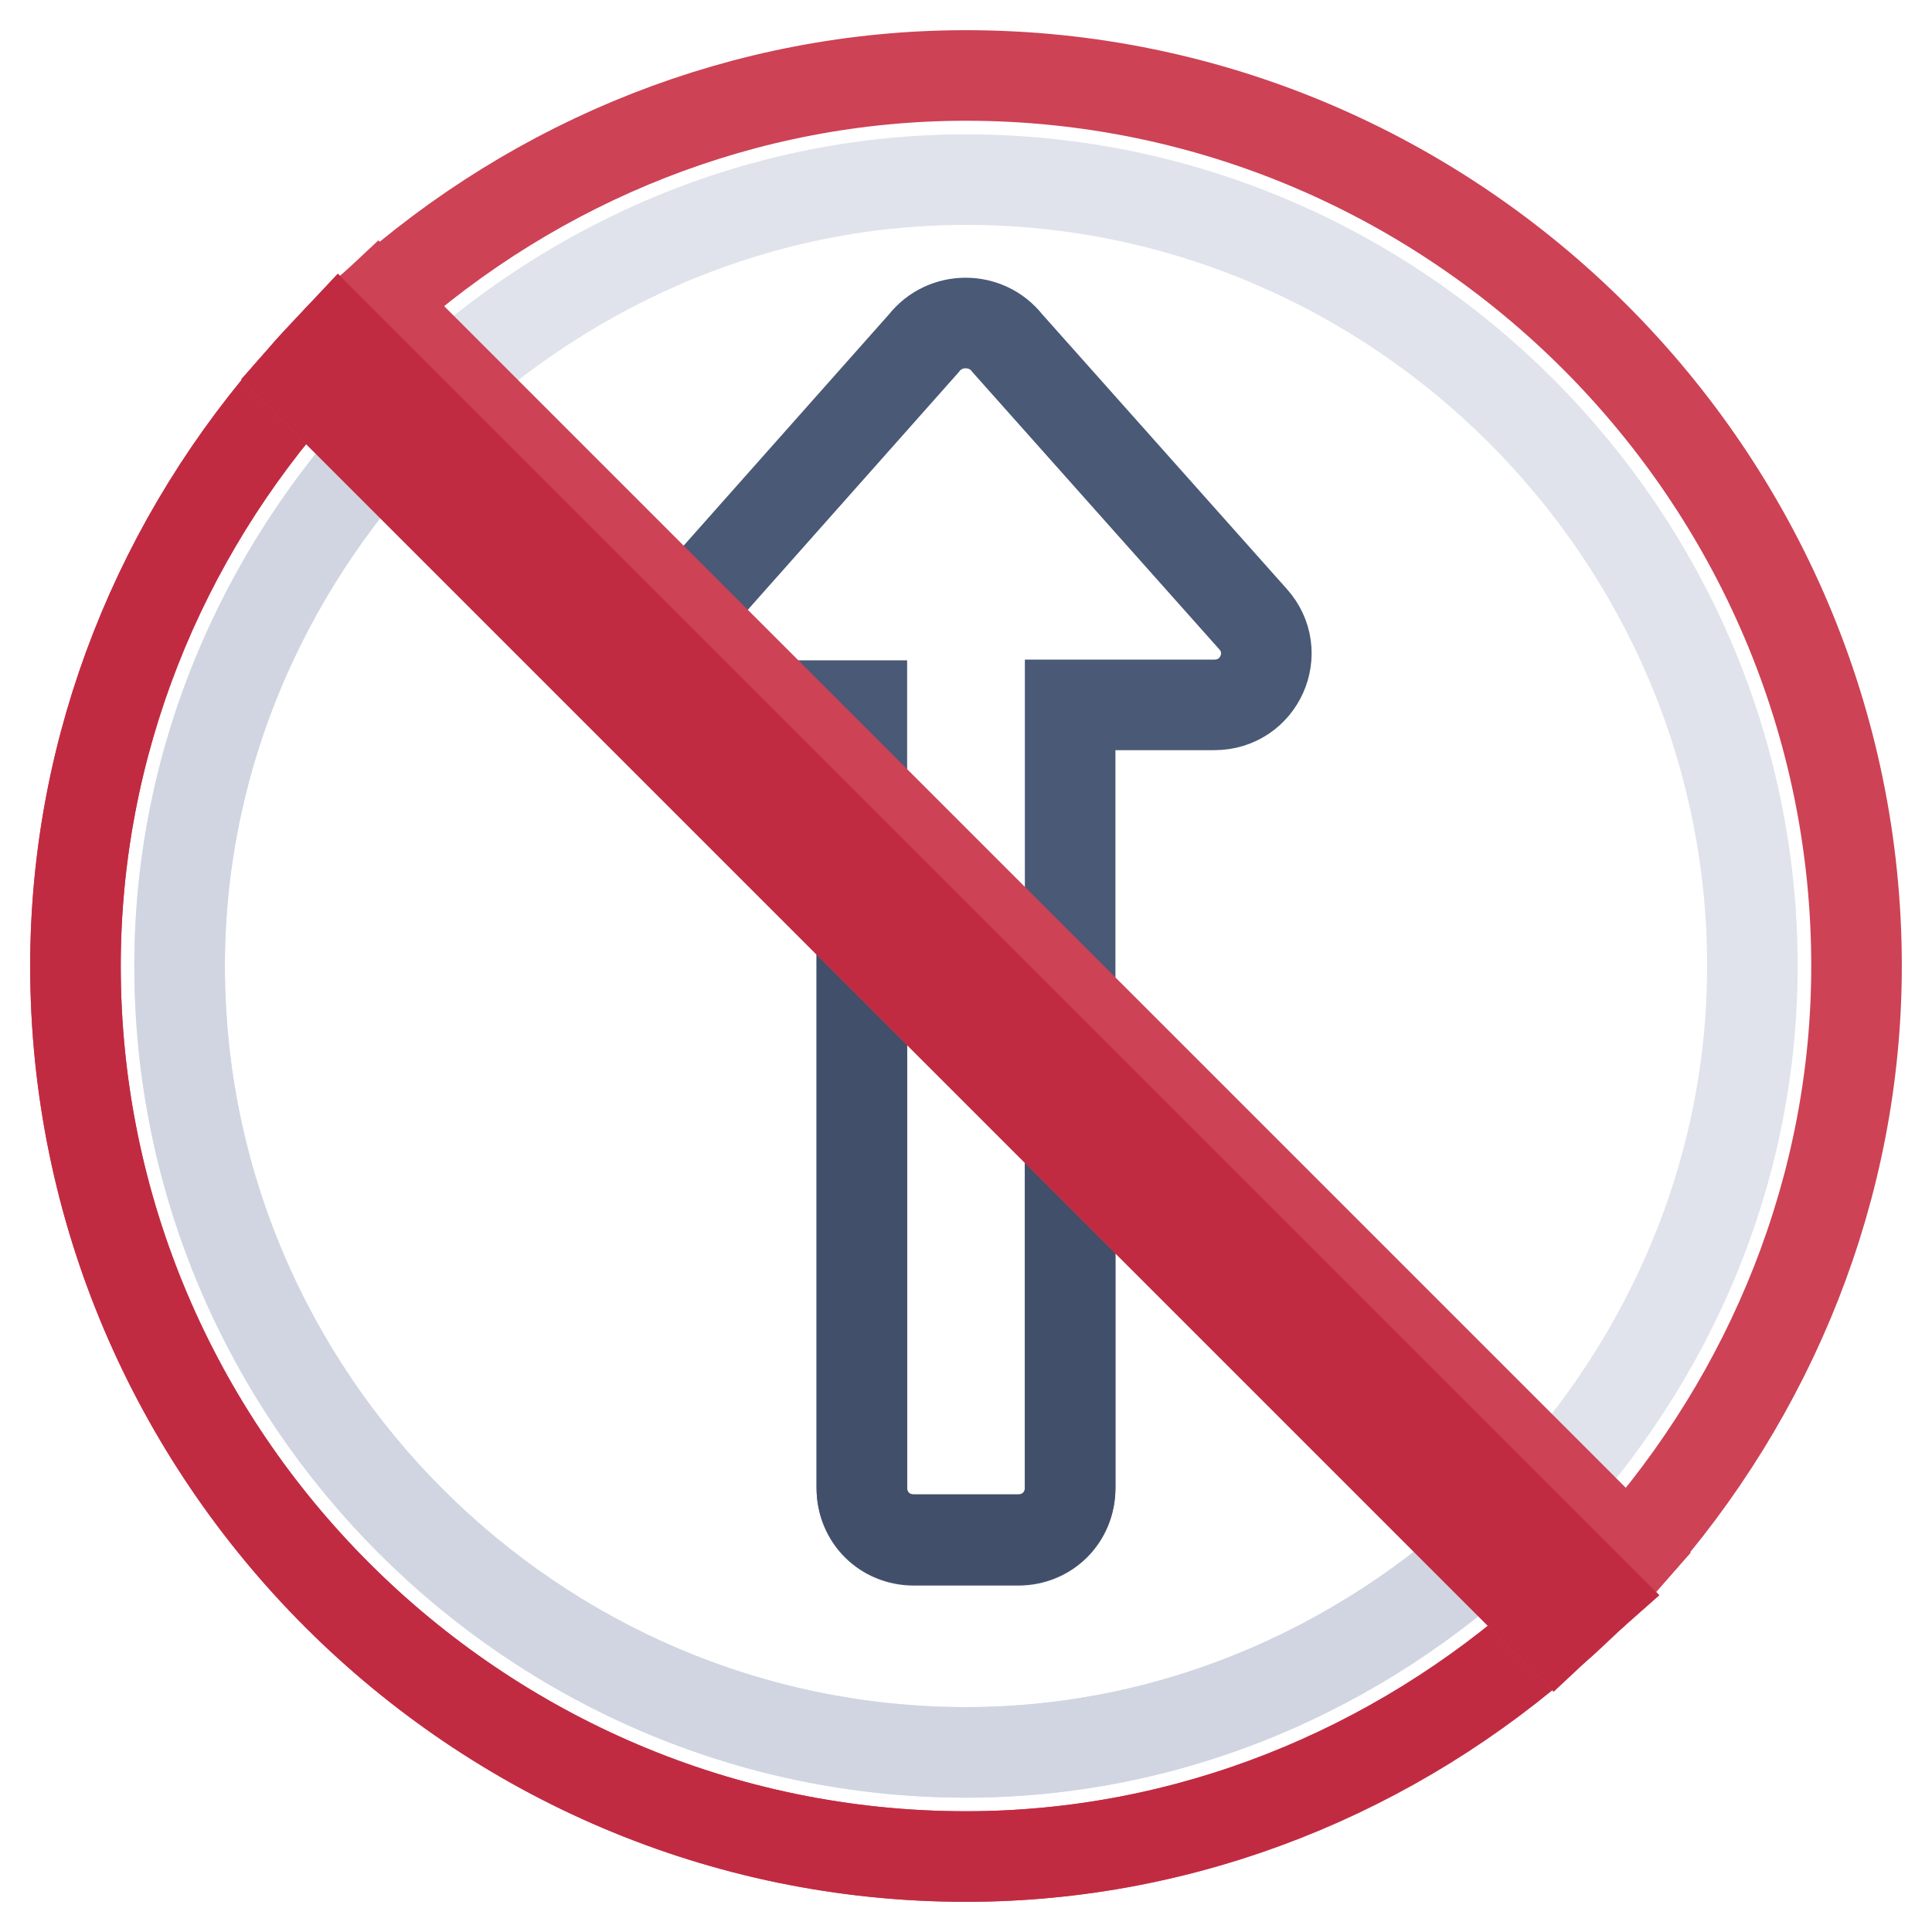 <?xml version="1.0" encoding="utf-8"?>
<!-- Svg Vector Icons : http://www.onlinewebfonts.com/icon -->
<!DOCTYPE svg PUBLIC "-//W3C//DTD SVG 1.1//EN" "http://www.w3.org/Graphics/SVG/1.1/DTD/svg11.dtd">
<svg version="1.1" xmlns="http://www.w3.org/2000/svg" xmlns:xlink="http://www.w3.org/1999/xlink" x="0px" y="0px" viewBox="0 0 256 256" enable-background="new 0 0 256 256" xml:space="preserve">
<g> <path stroke-width="12" fill-opacity="0" stroke="#cd4255"  d="M128,10c-29.3,0-56.8,11.2-78,30.2c-1.8,1.5-3.5,3.1-5.1,4.7c-1.5,1.7-3.2,3.3-4.7,5.1 C21.2,71.2,10,98.7,10,128c0,64.9,53.1,118,118,118c29.3,0,56.8-11.2,78-30.2c1.8-1.5,3.5-3.2,5.1-4.7c1.5-1.7,3.2-3.3,4.7-5.1 c18.9-21.2,30.2-48.7,30.2-78C246,63.1,192.9,10,128,10z"/> <path stroke-width="12" fill-opacity="0" stroke="#c12b42"  d="M211.1,211.1c-1.7,1.5-3.3,3.2-5.1,4.7c-21.2,18.9-48.7,30.2-78,30.2c-64.9,0-118-53.1-118-118 c0-29.3,11.2-56.8,30.2-78c1.5-1.8,3.2-3.5,4.7-5.1L211.1,211.1L211.1,211.1z"/> <path stroke-width="12" fill-opacity="0" stroke="#e0e3eb"  d="M128,23.8c-28.6,0-54.5,12.1-73.3,30.9C35.9,73.5,23.8,99.4,23.8,128c0,57.2,46.9,104.2,104.2,104.2 c28.6,0,54.5-12.1,73.3-30.9s30.9-44.7,30.9-73.3C232.2,70.8,185.2,23.8,128,23.8z"/> <path stroke-width="12" fill-opacity="0" stroke="#d0d5e1"  d="M201.3,201.3c-18.8,18.8-44.7,30.9-73.3,30.9c-57.2,0-104.2-46.9-104.2-104.2c0-28.6,12.1-54.5,30.9-73.3 L201.3,201.3z"/> <path stroke-width="12" fill-opacity="0" stroke="#495976"  d="M166,82l-32.5-36.5c-2.8-3.6-8.3-3.6-11.1,0L90,82c-1.8,1.9-2.1,4.4-1.4,6.6c0.6,2.1,2.2,3.9,4.6,4.6 c0.6,0.1,1.2,0.3,1.9,0.3h19.1v103.7c0,3.9,3,6.9,6.9,6.9h13.8c3.9,0,6.9-3,6.9-6.9V93.4h19.1C166.9,93.4,170,86.4,166,82z"/> <path stroke-width="12" fill-opacity="0" stroke="#414f6a"  d="M141.8,141.8v55.3c0,3.9-3,6.9-6.9,6.9h-13.8c-3.9,0-6.9-3-6.9-6.9v-83L141.8,141.8z"/> <path stroke-width="12" fill-opacity="0" stroke="#cd4255"  d="M215.8,206c-1.5,1.7-3.2,3.5-4.7,5.1c-1.7,1.5-3.5,3.2-5.1,4.7L40.2,50c1.5-1.7,3.2-3.5,4.7-5.1 c1.7-1.5,3.5-3.2,5.1-4.7L215.8,206z"/> <path stroke-width="12" fill-opacity="0" stroke="#c12b42"  d="M211.1,211.1c-1.7,1.5-3.5,3.2-5.1,4.7L40.2,50c1.5-1.7,3.2-3.5,4.7-5.1L211.1,211.1L211.1,211.1z"/></g>
</svg>